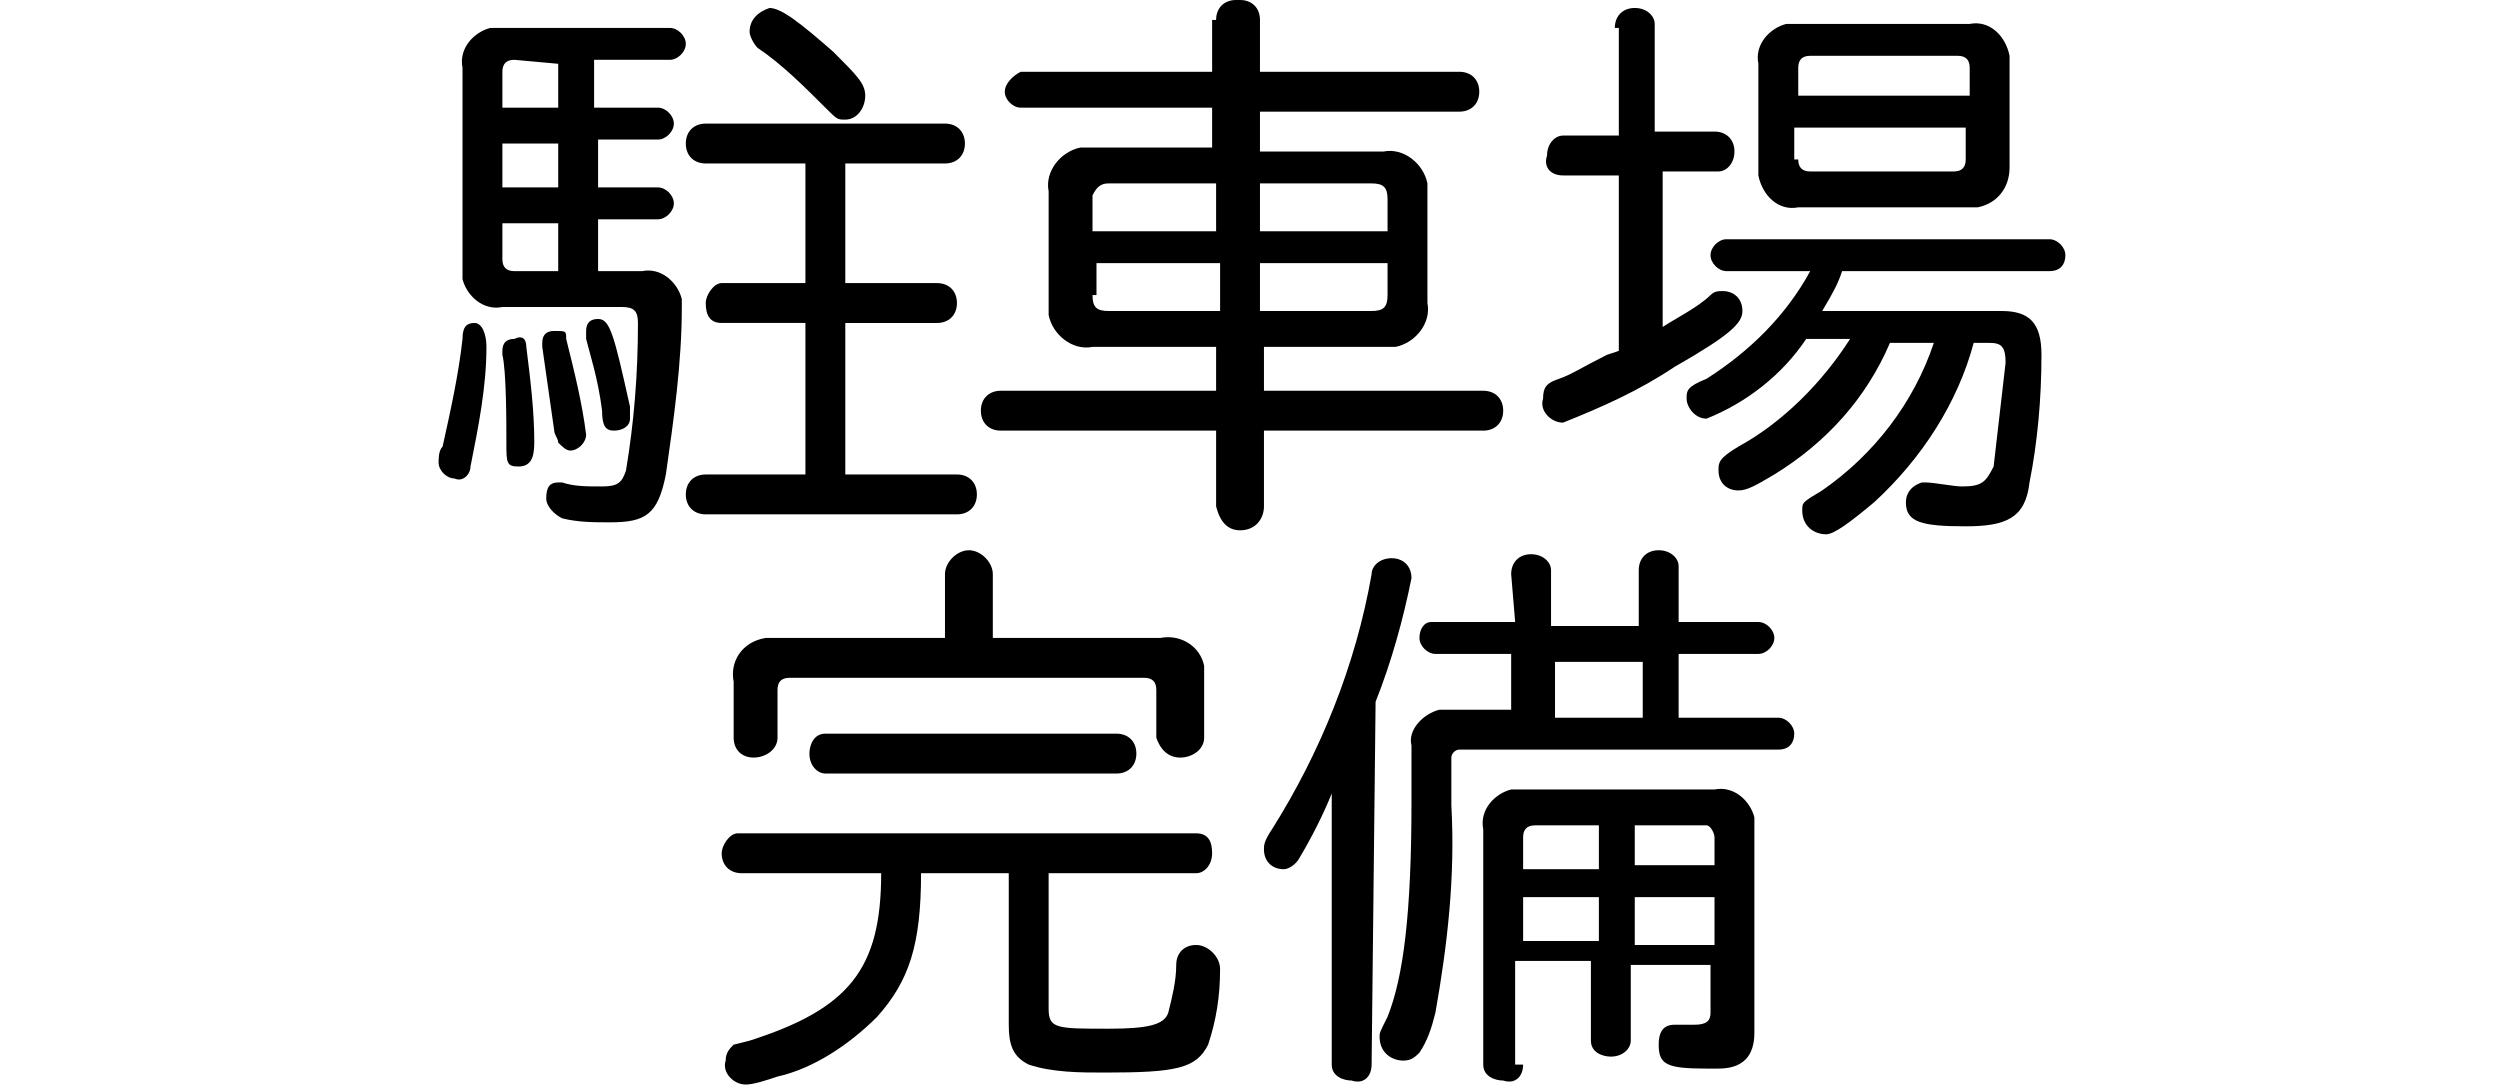 <?xml version="1.0" encoding="utf-8"?>
<!-- Generator: Adobe Illustrator 25.4.2, SVG Export Plug-In . SVG Version: 6.00 Build 0)  -->
<svg version="1.1" id="レイヤー_1" xmlns="http://www.w3.org/2000/svg" xmlns:xlink="http://www.w3.org/1999/xlink" x="0px"
	 y="0px" width="62.7px" height="27.2px" viewBox="0 0 62.7 27.2" style="enable-background:new 0 0 62.7 27.2;"
	 xml:space="preserve">
<g>
	<path d="M12.2,8.7c0,1-0.2,2-0.4,3c0,0.2-0.2,0.4-0.4,0.3c-0.2,0-0.4-0.2-0.4-0.4c0,0,0,0,0,0c0-0.1,0-0.3,0.1-0.4
		c0.2-0.9,0.4-1.8,0.5-2.7c0-0.3,0.1-0.4,0.3-0.4S12.2,8.4,12.2,8.7z M16.1,6.8c0.5-0.1,0.9,0.3,1,0.7c0,0.1,0,0.2,0,0.2
		c0,1.4-0.2,2.8-0.4,4.2c-0.2,1-0.5,1.2-1.4,1.2c-0.4,0-0.8,0-1.2-0.1c-0.2-0.1-0.4-0.3-0.4-0.5c0-0.3,0.1-0.4,0.3-0.4h0.1
		c0.3,0.1,0.6,0.1,1,0.1c0.4,0,0.5-0.1,0.6-0.4c0.2-1.2,0.3-2.4,0.3-3.7c0-0.3-0.1-0.4-0.4-0.4h-3c-0.5,0.1-0.9-0.3-1-0.7
		c0-0.1,0-0.2,0-0.2V1.7c-0.1-0.5,0.3-0.9,0.7-1c0.1,0,0.2,0,0.3,0h4.2c0.2,0,0.4,0.2,0.4,0.4c0,0.2-0.2,0.4-0.4,0.4h-1.9v1.2h1.6
		c0.2,0,0.4,0.2,0.4,0.4c0,0.2-0.2,0.4-0.4,0.4h-1.5v1.2h1.5c0.2,0,0.4,0.2,0.4,0.4s-0.2,0.4-0.4,0.4l0,0h-1.5v1.3L16.1,6.8z
		 M13.2,8.7c0.1,0.8,0.2,1.6,0.2,2.4c0,0.4-0.1,0.6-0.4,0.6s-0.3-0.1-0.3-0.6c0-0.5,0-1.8-0.1-2.2c0,0,0-0.1,0-0.1
		c0-0.2,0.1-0.3,0.3-0.3c0,0,0,0,0,0C13.1,8.4,13.2,8.5,13.2,8.7L13.2,8.7z M12.9,1.5c-0.2,0-0.3,0.1-0.3,0.3v0.9h1.4V1.6L12.9,1.5z
		 M12.6,4.7h1.4V3.6h-1.4L12.6,4.7z M12.6,6.5c0,0.2,0.1,0.3,0.3,0.3h1.1V5.6h-1.4L12.6,6.5z M14.2,8.5c0.2,0.8,0.4,1.6,0.5,2.4
		c0,0.2-0.2,0.4-0.4,0.4c-0.1,0-0.2-0.1-0.3-0.2c0-0.1-0.1-0.2-0.1-0.3c-0.1-0.7-0.2-1.4-0.3-2.1c0,0,0-0.1,0-0.1
		c0-0.2,0.1-0.3,0.3-0.3C14.2,8.3,14.2,8.3,14.2,8.5L14.2,8.5z M15.8,10.2c0,0.1,0,0.2,0,0.3c0,0.2-0.2,0.3-0.4,0.3
		s-0.3-0.1-0.3-0.5c-0.1-0.8-0.3-1.4-0.4-1.8c0-0.1,0-0.1,0-0.2C14.7,8.1,14.8,8,15,8C15.3,8,15.4,8.4,15.8,10.2L15.8,10.2z
		 M17.7,4.1c-0.3,0-0.5-0.2-0.5-0.5s0.2-0.5,0.5-0.5h6c0.3,0,0.5,0.2,0.5,0.5S24,4.1,23.7,4.1h-2.5v3h2.3c0.3,0,0.5,0.2,0.5,0.5
		c0,0.3-0.2,0.5-0.5,0.5h-2.3v3.8h2.8c0.3,0,0.5,0.2,0.5,0.5c0,0.3-0.2,0.5-0.5,0.5h-6.3c-0.3,0-0.5-0.2-0.5-0.5
		c0-0.3,0.2-0.5,0.5-0.5h2.5V8.1h-2.1c-0.3,0-0.4-0.2-0.4-0.5c0,0,0,0,0,0c0-0.2,0.2-0.5,0.4-0.5c0,0,0,0,0,0h2.1v-3H17.7z
		 M20.9,1.3c0.6,0.6,0.8,0.8,0.8,1.1c0,0.3-0.2,0.6-0.5,0.6c0,0,0,0,0,0C21,3,21,3,20.7,2.7c-0.5-0.5-1.1-1.1-1.7-1.5
		c-0.1-0.1-0.2-0.3-0.2-0.4c0-0.3,0.2-0.5,0.5-0.6C19.6,0.2,20.1,0.6,20.9,1.3L20.9,1.3z"/>
	<path d="M30.5,0.5C30.5,0.2,30.7,0,31,0c0,0,0,0,0.1,0c0.3,0,0.5,0.2,0.5,0.5c0,0,0,0,0,0v1.3h5c0.3,0,0.5,0.2,0.5,0.5
		s-0.2,0.5-0.5,0.5h-5v1h3.1c0.5-0.1,1,0.3,1.1,0.8c0,0.1,0,0.2,0,0.2v2.8c0.1,0.5-0.3,1-0.8,1.1c-0.1,0-0.2,0-0.2,0h-3.1v1.1h5.5
		c0.3,0,0.5,0.2,0.5,0.5c0,0.3-0.2,0.5-0.5,0.5h-5.5v1.9c0,0.3-0.2,0.6-0.6,0.6c-0.3,0-0.5-0.2-0.6-0.6v-1.9h-5.4
		c-0.3,0-0.5-0.2-0.5-0.5c0-0.3,0.2-0.5,0.5-0.5h5.4V8.7h-3.1c-0.5,0.1-1-0.3-1.1-0.8c0-0.1,0-0.2,0-0.2V4.8c-0.1-0.5,0.3-1,0.8-1.1
		c0.1,0,0.2,0,0.2,0h3.1v-1h-4.8c-0.2,0-0.4-0.2-0.4-0.4c0,0,0,0,0,0c0-0.2,0.2-0.4,0.4-0.5c0,0,0,0,0,0h4.8V0.5z M27.8,4.6
		c-0.2,0-0.3,0.1-0.4,0.3c0,0,0,0.1,0,0.1v0.8h3.1V4.6H27.8z M27.4,7.4c0,0.3,0.1,0.4,0.4,0.4h2.8V6.6h-3.1V7.4z M31.6,5.8h3.2V5
		c0-0.3-0.1-0.4-0.4-0.4h-2.8V5.8z M31.6,7.8h2.8c0.3,0,0.4-0.1,0.4-0.4V6.6h-3.2V7.8z"/>
	<path d="M40.5,0.7c0-0.3,0.2-0.5,0.5-0.5c0,0,0,0,0,0c0.3,0,0.5,0.2,0.5,0.4c0,0,0,0,0,0v2.7H43c0.3,0,0.5,0.2,0.5,0.5c0,0,0,0,0,0
		c0,0.3-0.2,0.5-0.4,0.5c0,0,0,0,0,0h-1.4v3.9c0.3-0.2,0.9-0.5,1.2-0.8c0.1-0.1,0.2-0.1,0.3-0.1c0.3,0,0.5,0.2,0.5,0.5c0,0,0,0,0,0
		c0,0.3-0.3,0.6-1.7,1.4c-0.9,0.6-1.8,1-2.8,1.4c-0.3,0-0.6-0.3-0.5-0.6c0-0.3,0.1-0.4,0.4-0.5c0.3-0.1,0.6-0.3,1.2-0.6l0.3-0.1V4.4
		h-1.4c-0.3,0-0.5-0.2-0.4-0.5c0,0,0,0,0,0c0-0.3,0.2-0.5,0.4-0.5c0,0,0,0,0,0h1.4V0.7z M43.3,6.8c-0.2,0-0.4-0.2-0.4-0.4
		c0,0,0,0,0,0c0-0.2,0.2-0.4,0.4-0.4c0,0,0,0,0,0h8.1c0.2,0,0.4,0.2,0.4,0.4c0,0.2-0.1,0.4-0.4,0.4c0,0,0,0,0,0h-5.2
		c-0.1,0.3-0.2,0.5-0.5,1h4.5c0.7,0,1,0.3,1,1.1c0,1.1-0.1,2.2-0.3,3.2c-0.1,0.9-0.6,1.1-1.6,1.1c-1.1,0-1.5-0.1-1.5-0.6
		c0-0.2,0.1-0.4,0.4-0.5c0,0,0,0,0,0h0.1c0.2,0,0.7,0.1,0.9,0.1c0.5,0,0.6-0.1,0.8-0.5c0.1-0.9,0.2-1.7,0.3-2.6
		c0-0.4-0.1-0.5-0.4-0.5h-0.4c-0.4,1.5-1.3,2.9-2.5,4c-0.6,0.5-1,0.8-1.2,0.8c-0.3,0-0.6-0.2-0.6-0.6c0-0.2,0-0.2,0.5-0.5
		c1.3-0.9,2.3-2.2,2.8-3.7h-1.1c-0.6,1.4-1.6,2.5-2.9,3.3c-0.5,0.3-0.7,0.4-0.9,0.4c-0.3,0-0.5-0.2-0.5-0.5c0-0.2,0-0.3,0.5-0.6
		c1.1-0.6,2.1-1.6,2.8-2.7h-1.1c-0.6,0.9-1.5,1.6-2.5,2c-0.3,0-0.5-0.3-0.5-0.5c0-0.2,0-0.3,0.5-0.5c1.1-0.7,2-1.6,2.6-2.7L43.3,6.8
		z M49.4,0.6c0.5-0.1,0.9,0.3,1,0.8c0,0.1,0,0.1,0,0.2v2.6c0,0.5-0.3,0.9-0.8,1c-0.1,0-0.1,0-0.2,0h-4.3c-0.5,0.1-0.9-0.3-1-0.8
		c0-0.1,0-0.1,0-0.2V1.6c-0.1-0.5,0.3-0.9,0.7-1c0.1,0,0.2,0,0.2,0L49.4,0.6z M49.4,1.7c0-0.2-0.1-0.3-0.3-0.3h-3.7
		c-0.2,0-0.3,0.1-0.3,0.3v0.7h4.3V1.7z M45.1,4c0,0.2,0.1,0.3,0.3,0.3H49c0.2,0,0.3-0.1,0.3-0.3c0,0,0,0,0-0.1V3.2h-4.3V4z"/>
	<path d="M23.1,21.9c0,1.8-0.3,2.7-1.1,3.6c-0.7,0.7-1.6,1.3-2.5,1.5c-0.3,0.1-0.6,0.2-0.8,0.2c-0.3,0-0.6-0.3-0.5-0.6
		c0-0.2,0.1-0.3,0.2-0.4l0.4-0.1c2.5-0.8,3.3-1.8,3.3-4.2h-3.5c-0.3,0-0.5-0.2-0.5-0.5c0,0,0,0,0,0c0-0.2,0.2-0.5,0.4-0.5
		c0,0,0,0,0,0h11.5c0.3,0,0.4,0.2,0.4,0.5c0,0,0,0,0,0c0,0.3-0.2,0.5-0.4,0.5c0,0,0,0,0,0h-3.7v3.4c0,0.5,0.2,0.5,1.5,0.5
		c1,0,1.4-0.1,1.5-0.4c0.1-0.4,0.2-0.8,0.2-1.2c0-0.3,0.2-0.5,0.5-0.5c0,0,0,0,0,0c0.3,0,0.6,0.3,0.6,0.6c0,0,0,0,0,0
		c0,0.7-0.1,1.3-0.3,1.9c-0.3,0.6-0.8,0.7-2.6,0.7c-0.6,0-1.3,0-1.9-0.2c-0.4-0.2-0.5-0.5-0.5-1v-3.8H23.1z M23.7,14.4
		c0-0.3,0.3-0.6,0.6-0.6s0.6,0.3,0.6,0.6V16h4.2c0.5-0.1,1,0.2,1.1,0.7c0,0.1,0,0.3,0,0.4v1.4c0,0.3-0.3,0.5-0.6,0.5c0,0,0,0,0,0
		c-0.3,0-0.5-0.2-0.6-0.5c0,0,0,0,0,0v-1.2c0-0.2-0.1-0.3-0.3-0.3h-8.9c-0.2,0-0.3,0.1-0.3,0.3v1.2c0,0.3-0.3,0.5-0.6,0.5
		c-0.3,0-0.5-0.2-0.5-0.5v-1.4c-0.1-0.5,0.2-1,0.8-1.1c0.1,0,0.2,0,0.4,0h4.1V14.4z M28,18.4c0.3,0,0.5,0.2,0.5,0.5
		s-0.2,0.5-0.5,0.5h-7.3c-0.2,0-0.4-0.2-0.4-0.5c0,0,0,0,0,0c0-0.2,0.1-0.5,0.4-0.5c0,0,0,0,0,0L28,18.4z"/>
	<path d="M34.4,26.7c0,0.3-0.2,0.5-0.5,0.4c0,0,0,0,0,0c-0.2,0-0.5-0.1-0.5-0.4c0,0,0,0,0,0v-6.8c-0.2,0.5-0.5,1.1-0.8,1.6
		c-0.1,0.2-0.3,0.3-0.4,0.3c-0.3,0-0.5-0.2-0.5-0.5c0-0.1,0-0.2,0.2-0.5c1.2-1.9,2.1-4.1,2.5-6.4c0-0.2,0.2-0.4,0.5-0.4
		c0.3,0,0.5,0.2,0.5,0.5c0,0,0,0,0,0c-0.2,1-0.5,2.1-0.9,3.1L34.4,26.7z M37.9,14.4c0-0.3,0.2-0.5,0.5-0.5c0,0,0,0,0,0
		c0.3,0,0.5,0.2,0.5,0.4c0,0,0,0,0,0v1.4h2.2v-1.4c0-0.3,0.2-0.5,0.5-0.5c0,0,0,0,0,0c0.3,0,0.5,0.2,0.5,0.4c0,0,0,0,0,0v1.4h2
		c0.2,0,0.4,0.2,0.4,0.4c0,0,0,0,0,0c0,0.2-0.2,0.4-0.4,0.4h-2V18h2.5c0.2,0,0.4,0.2,0.4,0.4c0,0,0,0,0,0c0,0.2-0.1,0.4-0.4,0.4
		c0,0,0,0,0,0h-8c-0.1,0-0.2,0.1-0.2,0.2c0,0,0,0,0,0v1.2c0.1,1.8-0.1,3.5-0.4,5.2c-0.1,0.4-0.2,0.7-0.4,1c-0.1,0.1-0.2,0.2-0.4,0.2
		c-0.3,0-0.6-0.2-0.6-0.6c0-0.1,0-0.1,0.2-0.5c0.4-1,0.6-2.6,0.6-5.4v-1.4c-0.1-0.4,0.3-0.8,0.7-0.9c0.1,0,0.1,0,0.2,0h1.6v-1.4H36
		c-0.2,0-0.4-0.2-0.4-0.4c0,0,0,0,0,0c0-0.2,0.1-0.4,0.3-0.4c0,0,0,0,0.1,0H38L37.9,14.4z M38.2,26.7c0,0.3-0.2,0.5-0.5,0.4
		c0,0,0,0,0,0c-0.2,0-0.5-0.1-0.5-0.4c0,0,0,0,0,0v-5.9c-0.1-0.5,0.3-0.9,0.7-1c0.1,0,0.2,0,0.2,0H43c0.5-0.1,0.9,0.3,1,0.7
		c0,0.1,0,0.2,0,0.2v5.2c0,0.6-0.3,0.9-0.9,0.9h-0.3c-1,0-1.2-0.1-1.2-0.6c0-0.3,0.1-0.5,0.4-0.5c0.1,0,0.2,0,0.2,0
		c0.1,0,0.2,0,0.3,0c0.3,0,0.4-0.1,0.4-0.3v-1.2h-2v1.9c0,0.2-0.2,0.4-0.5,0.4c0,0,0,0,0,0c-0.2,0-0.5-0.1-0.5-0.4c0,0,0,0,0-0.1
		v-1.9h-1.9V26.7z M38.5,20.7c-0.2,0-0.3,0.1-0.3,0.3v0.8h1.9v-1.1L38.5,20.7z M38.2,23.6h1.9v-1.1h-1.9V23.6z M39,18h2.2v-1.4H39
		V18z M41,21.7h2V21c0-0.1-0.1-0.3-0.2-0.3c0,0-0.1,0-0.1,0H41V21.7z M41,23.7h2v-1.2h-2V23.7z"/>
</g>
</svg>

